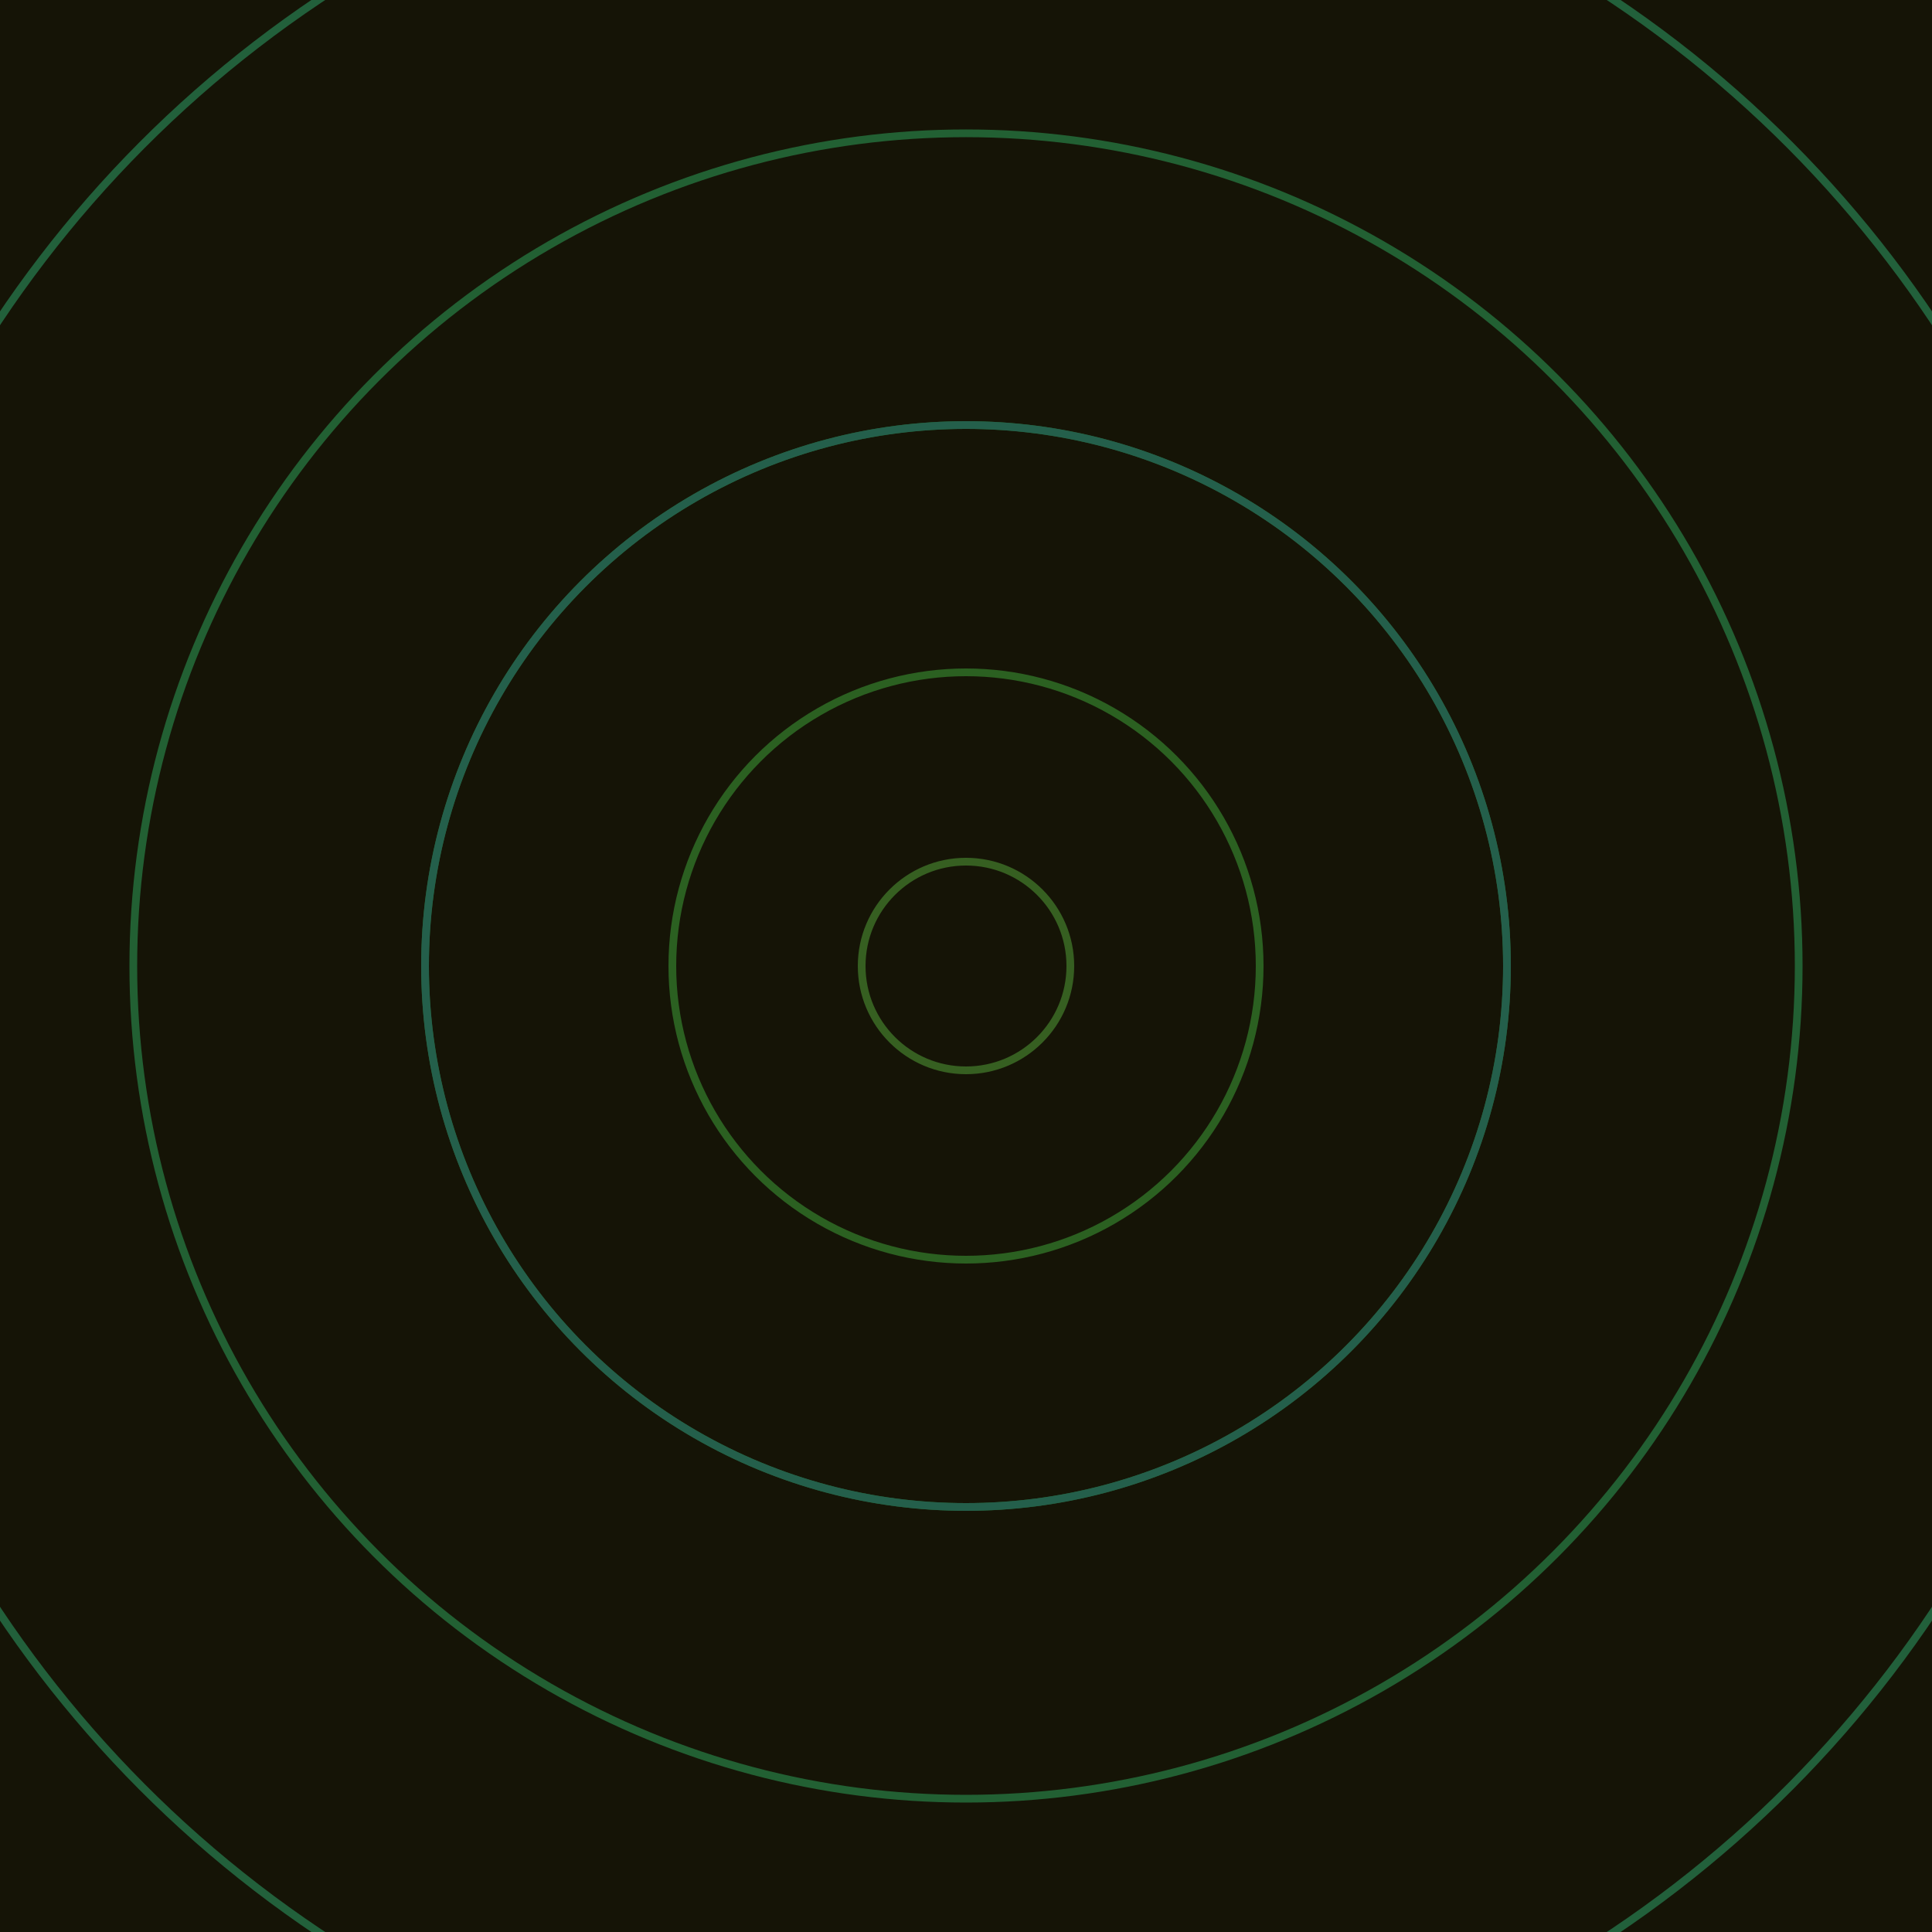 <svg xmlns="http://www.w3.org/2000/svg" xmlns:xlink="http://www.w3.org/1999/xlink" version="1.1" viewBox="-0 -0 1 1" width="500" height="500"><rect x="0" y="0" width="1" height="1" fill="#151406"></rect><rect x="0" y="0" width="1" height="1" fill="#151406"></rect><g><g><circle cx="0.5" cy="0.5" r="0.054" stroke="#365f21" fill="none" stroke-width="0.004"><animate data-id="a0" attributeName="stroke" begin="indefinate" dur="0.1s" from="#00c4c8" to="#365f21"></animate></circle><circle cx="0.5" cy="0.5" r="0.152" stroke="#2b6021" fill="none" stroke-width="0.004"><animate data-id="a1" attributeName="stroke" begin="indefinate" dur="0.1s" from="#00c4c8" to="#365f21"></animate></circle><circle cx="0.5" cy="0.5" r="0.28" stroke="#226127" fill="none" stroke-width="0.004"><animate data-id="a2" attributeName="stroke" begin="indefinate" dur="0.1s" from="#00c4c8" to="#365f21"></animate></circle><circle cx="0.5" cy="0.5" r="0.431" stroke="#226033" fill="none" stroke-width="0.004"><animate data-id="a3" attributeName="stroke" begin="indefinate" dur="0.1s" from="#00c4c8" to="#365f21"></animate></circle><circle cx="0.5" cy="0.5" r="0.602" stroke="#22603b" fill="none" stroke-width="0.004"><animate data-id="a4" attributeName="stroke" begin="indefinate" dur="0.1s" from="#00c4c8" to="#365f21"></animate></circle><circle cx="0.5" cy="0.5" r="0.792" stroke="#236041" fill="none" stroke-width="0.004"><animate data-id="a5" attributeName="stroke" begin="indefinate" dur="0.1s" from="#00c4c8" to="#365f21"></animate></circle><animateTransform attributeName="transform" attributeType="XML" type="translate" values="0 0; 0 0;" keyTimes="0; 1" dur="0s" repeatCount="1"></animateTransform></g></g><g><g><circle cx="0.5" cy="0.5" r="0.28" stroke="#245f4b" fill="none" stroke-width="0.004"><animate data-id="b0" attributeName="stroke" begin="indefinate" dur="0.1s" from="#00c4c8" to="#17604a"></animate></circle><circle cx="0.5" cy="0.5" r="0.792" stroke="#245e54" fill="none" stroke-width="0.004"><animate data-id="b1" attributeName="stroke" begin="indefinate" dur="0.1s" from="#00c4c8" to="#17604a"></animate></circle><animateTransform attributeName="transform" attributeType="XML" type="translate" values="-0 0; -0 0;" keyTimes="0; 1" dur="0s" repeatCount="1"></animateTransform></g></g></svg>